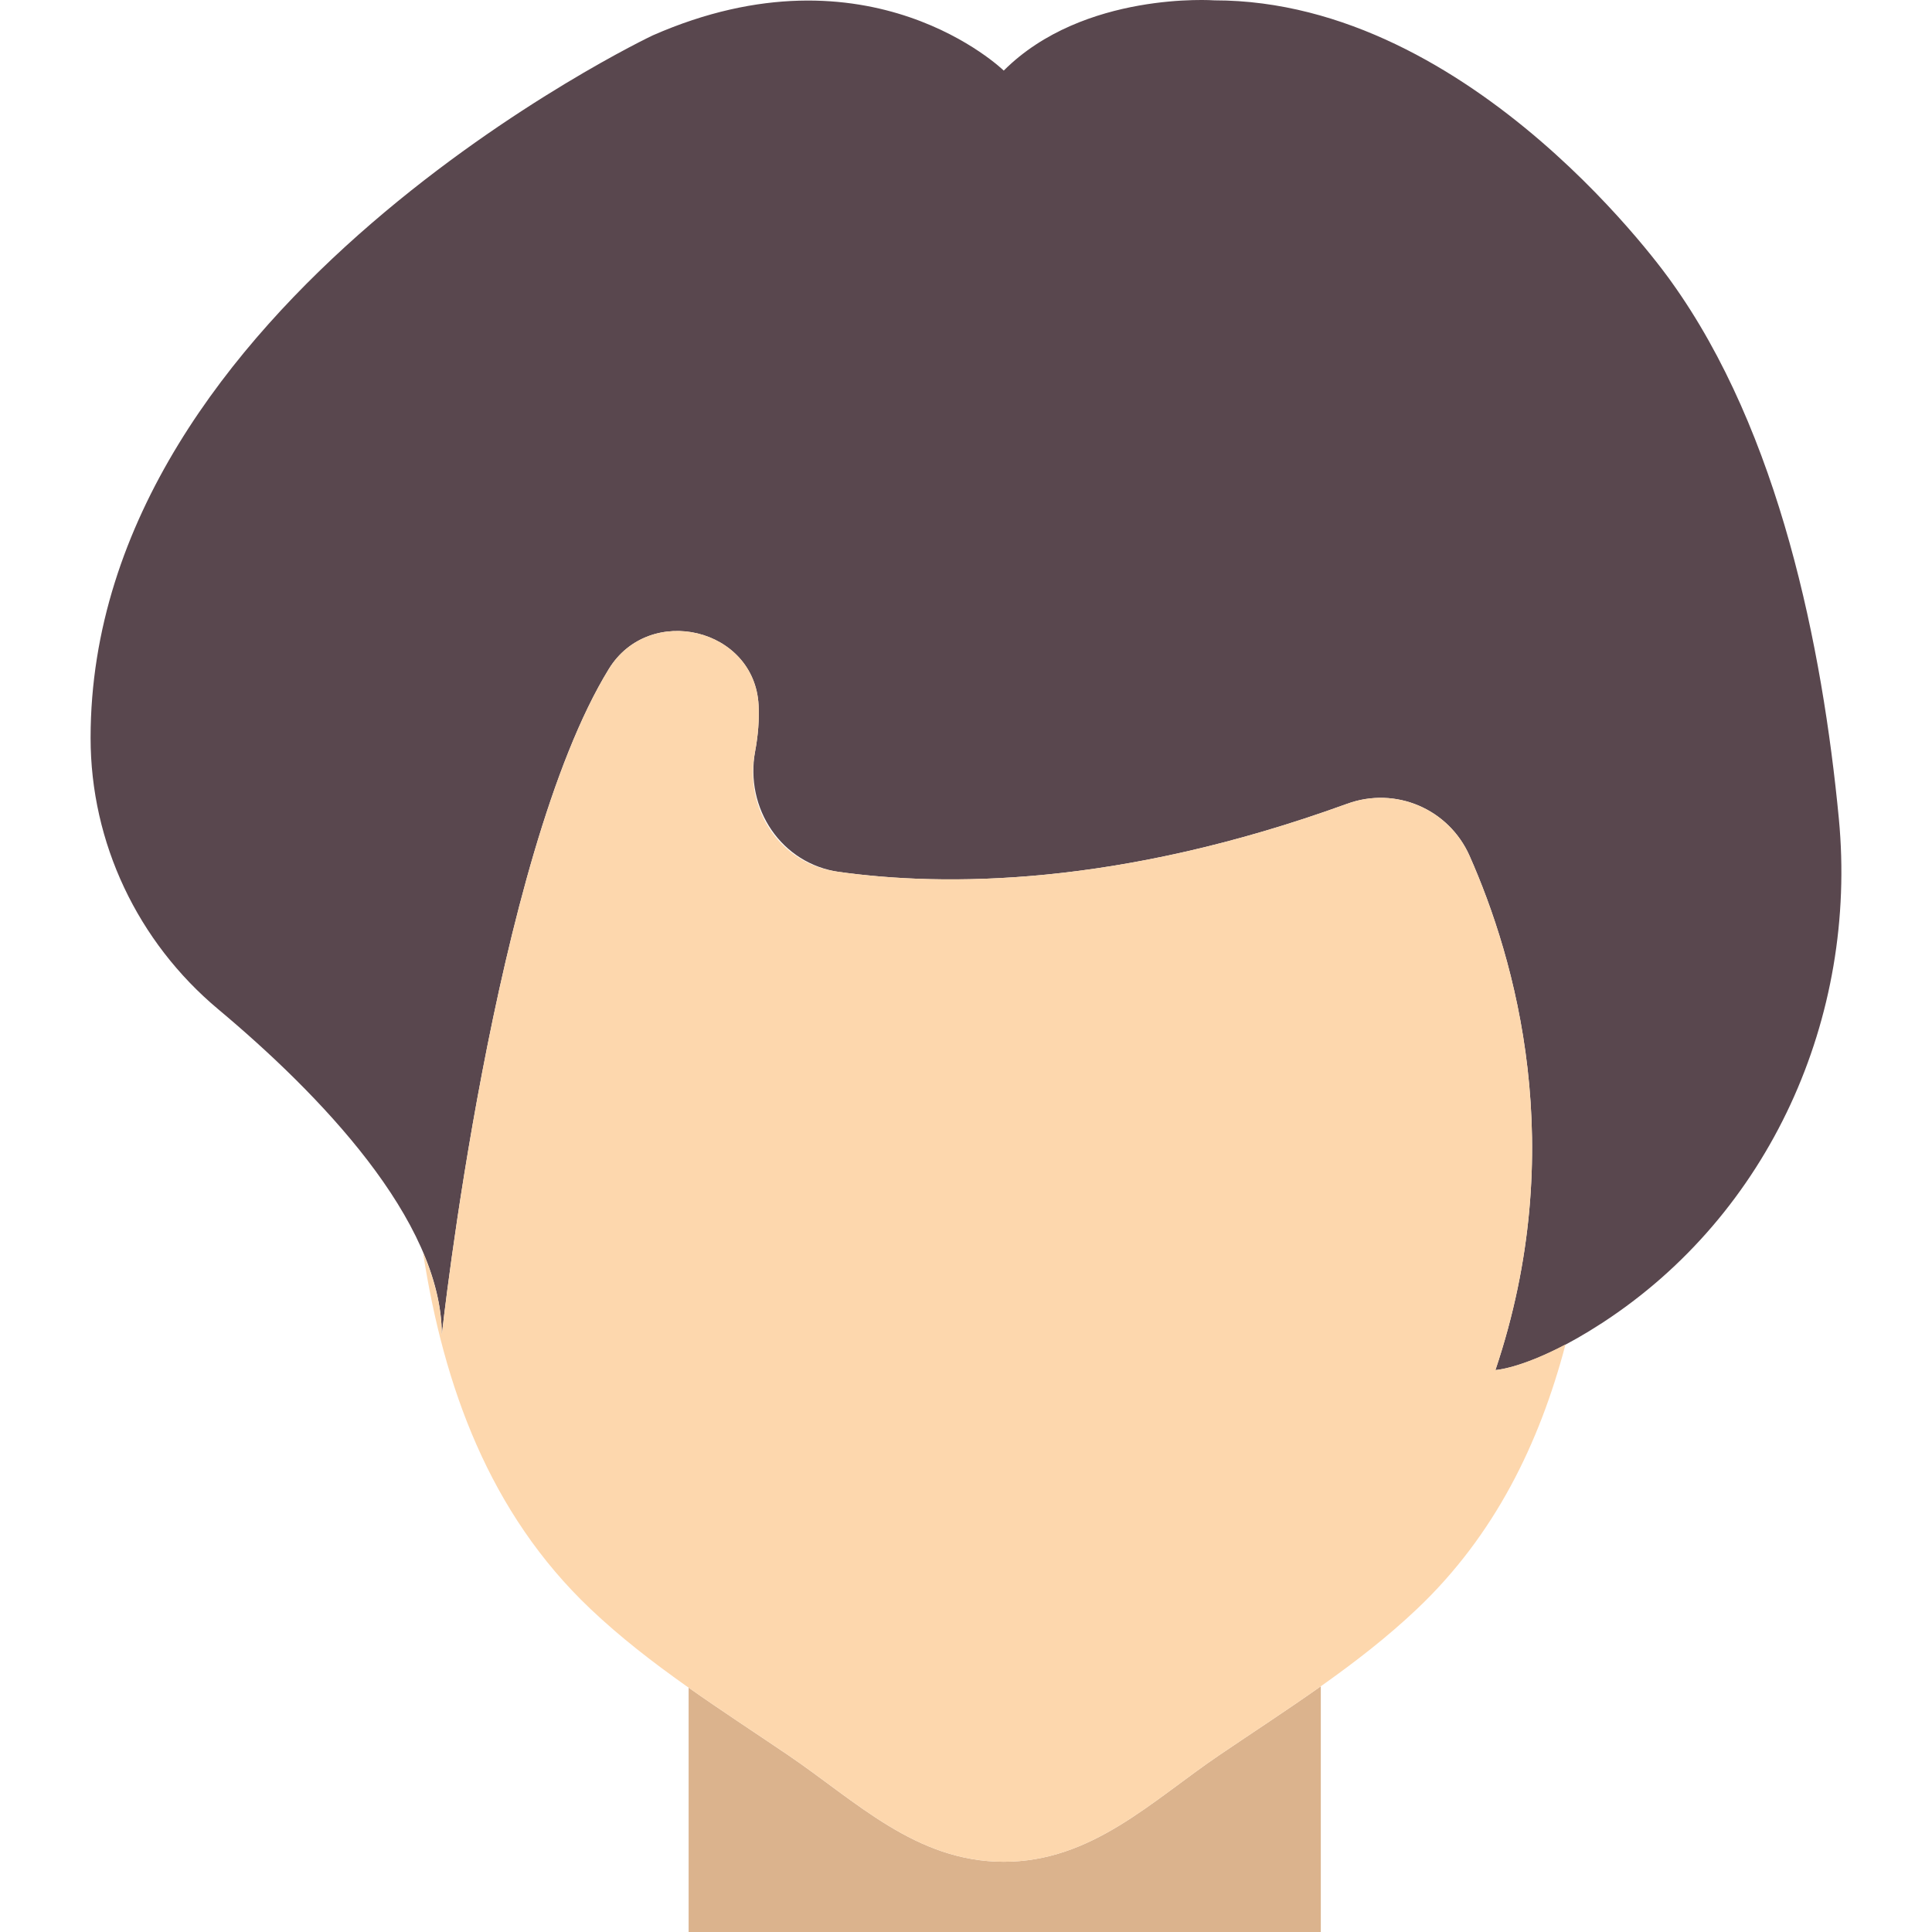 <?xml version="1.0" encoding="iso-8859-1"?>
<!-- Uploaded to: SVG Repo, www.svgrepo.com, Generator: SVG Repo Mixer Tools -->
<svg height="800px" width="800px" version="1.1" id="Layer_1" xmlns="http://www.w3.org/2000/svg" xmlns:xlink="http://www.w3.org/1999/xlink" 
	 viewBox="0 0 502.948 502.948" xml:space="preserve">
<g>
	<path style="fill:#DBB38D;" d="M317.451,456.877c-17.673,11.986-33.253,27.785-56.155,27.785
		c-22.894,0-38.482-15.799-56.155-27.785c-8.613-5.842-17.362-11.538-25.874-17.545v63.616h164.571v-63.963
		C335.161,445.12,326.228,450.925,317.451,456.877"/>
	<path style="fill:#59474E;" d="M261.299,18.378c0,0-34.862-34.002-91.429-9.143c0,0-146.286,69.431-146.286,182.857
		c0,27.319,12.251,53.083,33.198,70.619c26.158,21.897,58.231,54.857,58.231,84.809c0,0,13.568-124.69,43.483-173.367
		c10.56-17.179,37.998-10.67,38.985,9.463c0.174,3.538-0.073,7.488-0.887,11.886c-2.77,14.994,6.83,29.394,21.943,31.497
		c27.465,3.813,72.704,3.84,132.187-17.765c12.571-4.571,26.414,1.326,31.835,13.55c11.886,26.825,26.139,76.187,6.738,133.879
		c0,0,9.609-0.448,27.749-12.242c43.639-28.37,66.606-79.525,61.65-131.346c-4.251-44.398-15.424-100.553-43.685-139.84
		c0,0-51.045-73.143-118.857-73.143C316.157,0.092,282.063-2.386,261.299,18.378"/>
	<path style="fill:#FDD7AD;" d="M389.299,356.663c19.401-57.691,5.138-107.054-6.738-133.87
		c-5.422-12.224-19.264-18.121-31.835-13.559c-60.069,21.815-105.609,21.577-132.992,17.646
		c-14.656-2.103-24.037-16.357-21.23-30.894c0.887-4.59,1.161-8.704,0.978-12.37c-0.987-20.133-28.425-26.642-38.985-9.463
		c-29.915,48.677-43.483,173.367-43.483,173.367c0-7.058-1.829-14.29-4.901-21.513c5.376,34.898,17.307,67.886,43.538,92.782
		c15.534,14.747,33.819,26.103,51.493,38.089c17.673,11.986,33.253,27.785,56.155,27.785c22.903,0,38.482-15.799,56.155-27.785
		c17.673-11.986,35.959-23.342,51.493-38.089c20.123-19.099,31.79-42.971,38.592-68.791
		C395.635,356.27,389.299,356.663,389.299,356.663"/>
</g>
</svg>
